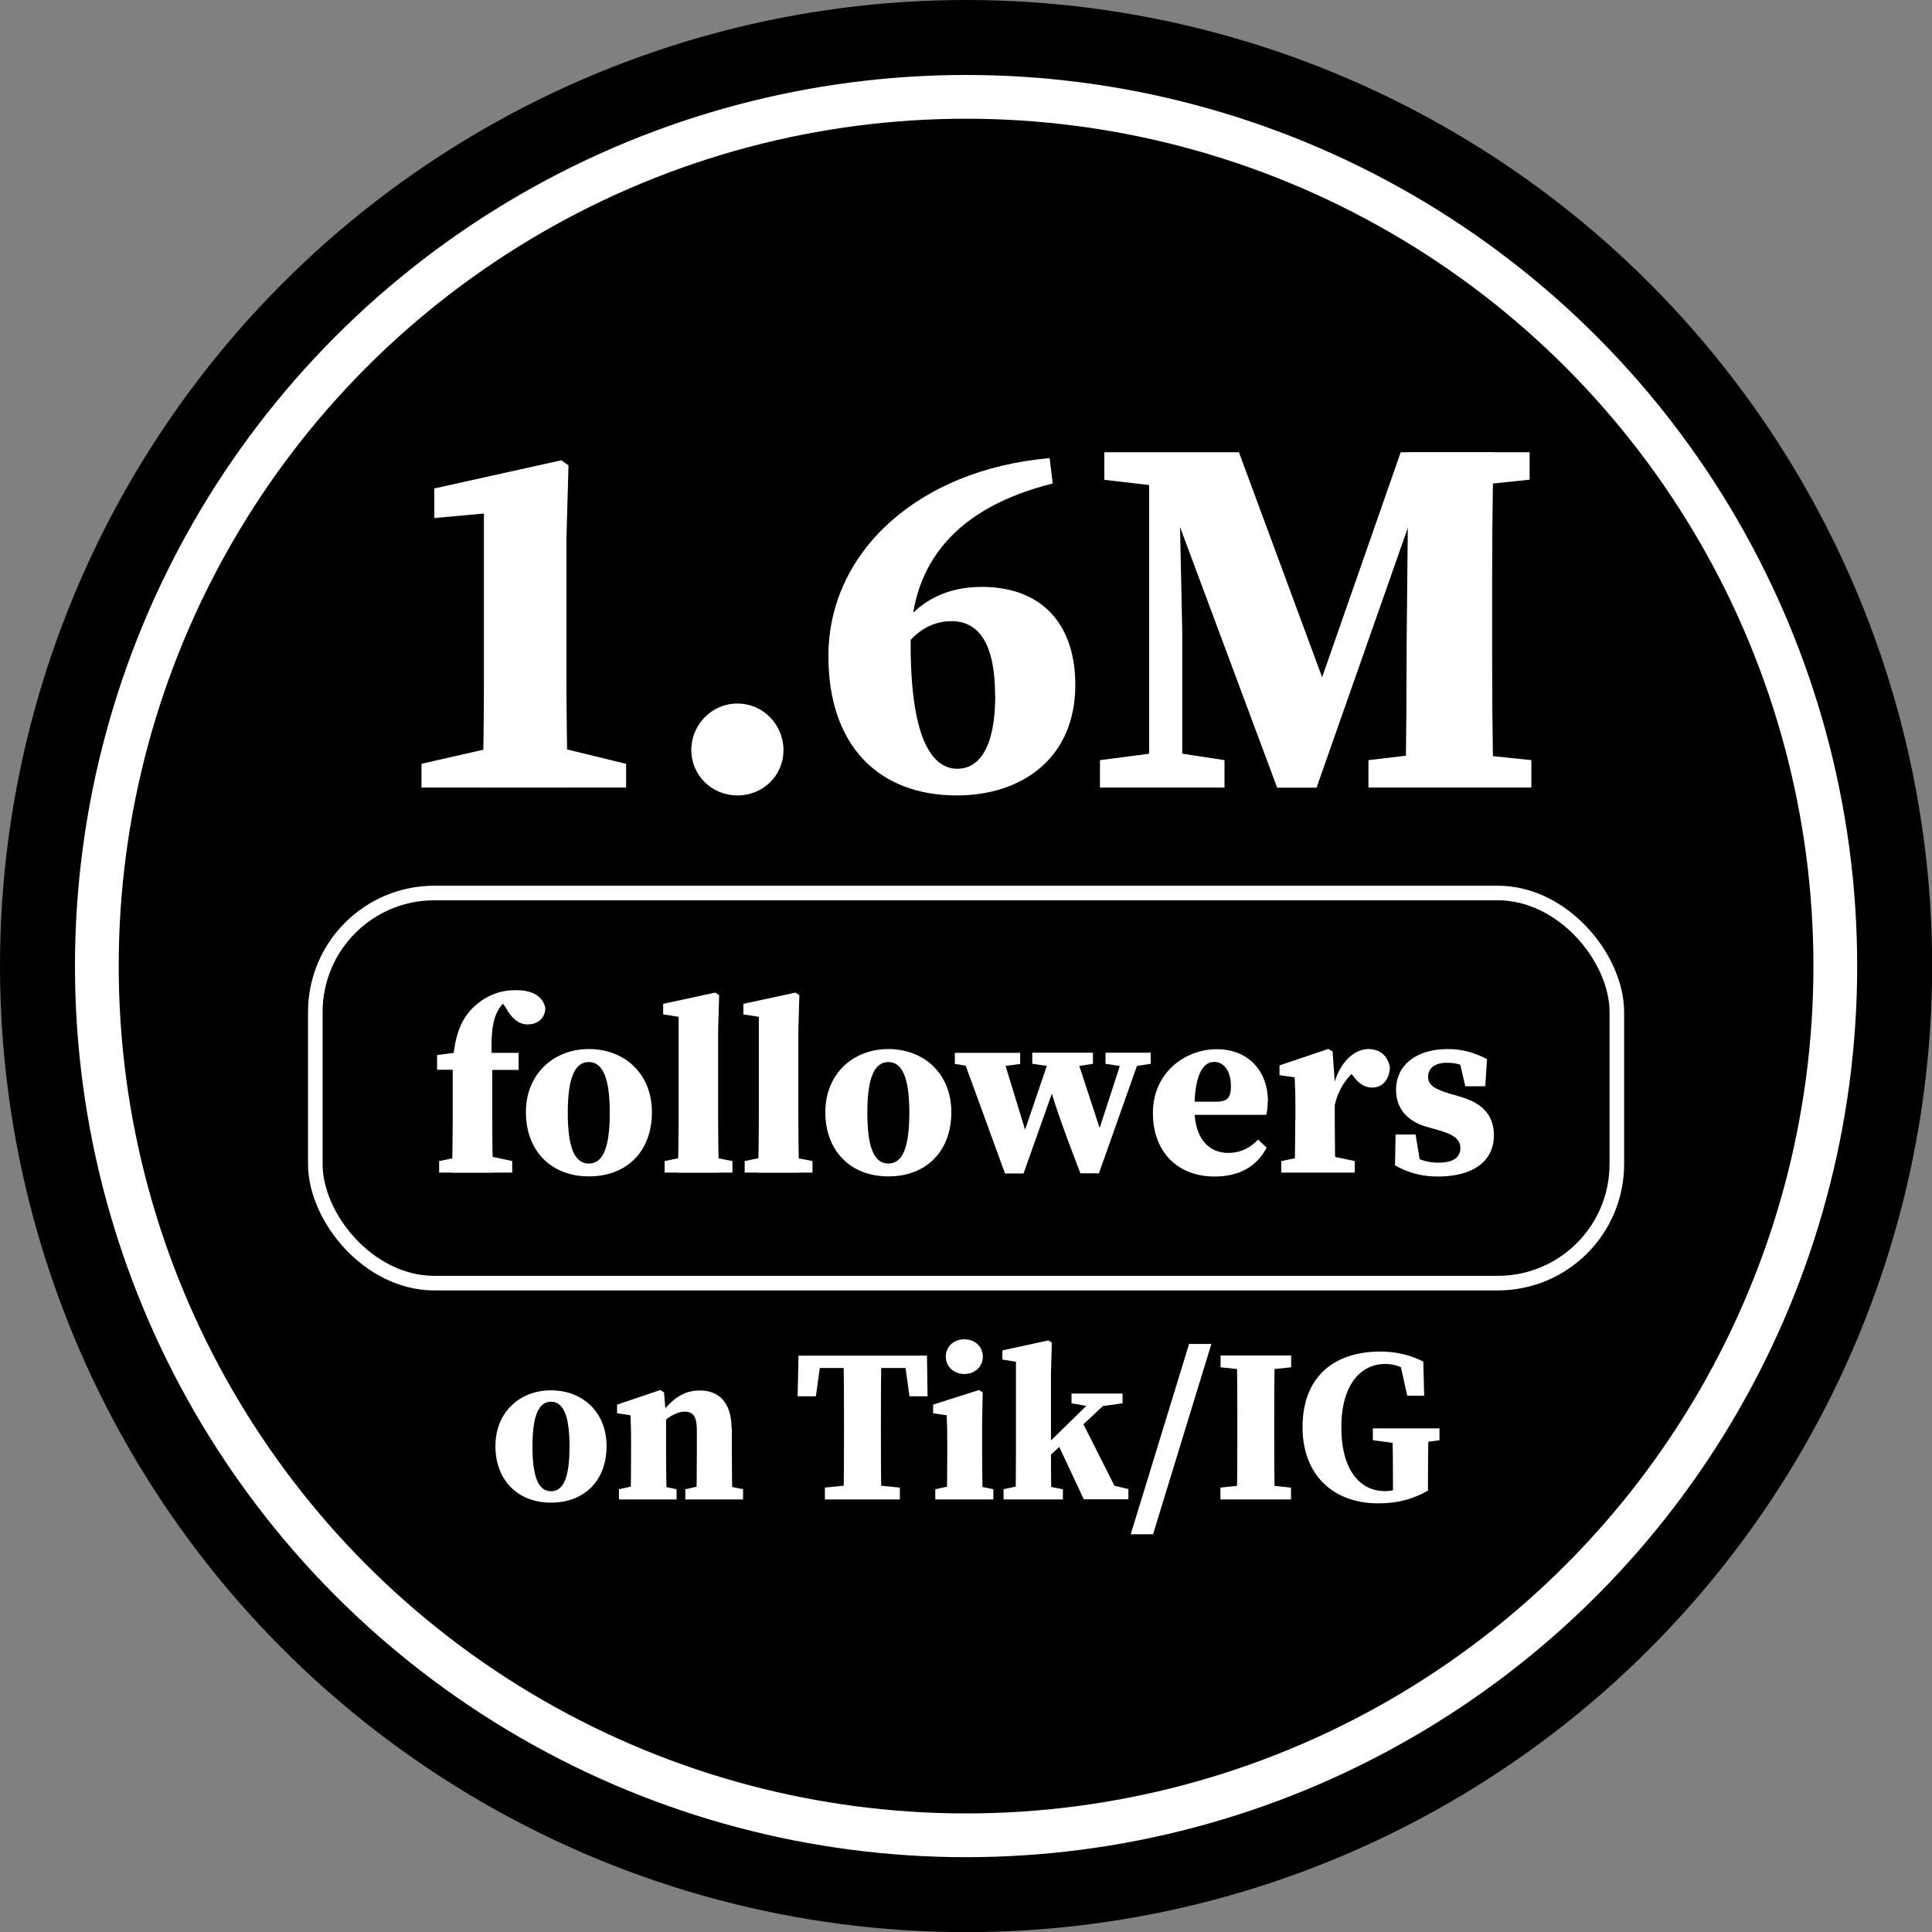 <svg xmlns="http://www.w3.org/2000/svg" id="uuid-2eb075bb-095e-41fd-bc2f-4fd414dd046c" viewBox="0 0 132.47 132.47"><rect x="0" y="0" width="132.47" height="132.47" fill="#808080" stroke="none"/><g id="uuid-f1ee45ea-3999-42f9-b788-7bec7a583c1f"><circle cx="66.24" cy="66.24" r="65.74" style="stroke:#000; stroke-miterlimit:10;"></circle><circle cx="66.24" cy="66.24" r="59.6" style="stroke:#fff; stroke-miterlimit:10; stroke-width:3px;"></circle><path d="M42.93,52.37v1.63h-14.03v-1.63l4.48-1.02h5.35l4.19,1.02ZM38.49,31.56l.49.35-.14,4.98v9.83c0,2.37.04,4.86.1,7.28h-5.86c.07-2.42.1-4.91.1-7.28v-11.51l-3.4.31v-2.03l8.71-1.93Z" style="fill:#fff;"></path><path d="M47.4,51.43c0-1.74,1.39-3.19,3.16-3.19s3.16,1.45,3.16,3.19-1.39,3.11-3.16,3.11-3.16-1.4-3.16-3.11Z" style="fill:#fff;"></path><path d="M68.23,47.69c0-3.36-1-5.1-2.99-5.1-1.19,0-2.45.55-3.45,2.14l-.75-.39c1.22-2.81,3.53-4.1,6.26-4.1,4.23,0,6.43,2.65,6.43,6.72,0,5.06-3.7,7.58-8.12,7.58-5.36,0-8.81-3.41-8.81-9.55,0-7.13,6.14-12.79,15.17-13.58l.21,1.74c-6.45,1.62-9.74,5.3-9.74,11.03,0,6.2,1.35,8.53,3.2,8.53,1.53,0,2.6-1.51,2.6-5.02Z" style="fill:#fff;"></path><path d="M75.42,52.12l4.08-.53h1l3.46.53v1.88h-8.54v-1.88ZM75.72,31.01h5l.05,2.41h-.57l-4.48-.52v-1.88ZM78.8,31.01h2l.26,12.12v10.87h-2.27v-23ZM79.01,31.01h5.94l6.3,17.04h-1.16l5.95-17.04h2.31l-8.08,23h-2.7l-8.57-23ZM93.83,52.12l4.48-.53h1.61l5.08.53v1.88h-11.17v-1.88ZM96.45,43.88l.13-12.88h5.84c-.11,3.59-.11,7.23-.11,10.85v1.3c0,3.66,0,7.3.11,10.85h-6.07c.1-3.59.08-7.23.1-10.12ZM99.37,31.01h5.51v1.88l-4.96.52h-.55v-2.41Z" style="fill:#fff;"></path><path d="M31.07,73.35h-1.1v-1.01l2.02-.26-.92.49c.17-1.96.75-2.91,1.45-3.56.89-.82,1.87-1.12,2.84-1.12s1.83.3,2.03,1.22c0,.65-.46,1.13-1.22,1.13-.57,0-1.06-.35-1.53-1.21l-.42-.58,1.66-.38.18.5c-.14-.13-.37-.23-.58-.23-.58,0-1.05.48-1.28.85-.49.8-.57,1.99-.45,3.87v3.78c0,1.19.02,2.38.05,3.57h-2.81c.03-1.19.05-2.38.05-3.57v-3.48ZM35.12,79.61v.79h-5.01v-.79l1.68-.34h1.74l1.6.34ZM35.56,72.19v1.17h-3.12v-1.17h3.12Z" style="fill:#fff;"></path><path d="M36.06,76.26c0-2.61,1.88-4.33,4.32-4.33s4.32,1.68,4.32,4.33-1.69,4.4-4.32,4.4-4.32-1.79-4.32-4.4ZM41.81,76.3c0-2.41-.49-3.48-1.44-3.48s-1.44,1.07-1.44,3.48.48,3.48,1.44,3.48,1.44-1.05,1.44-3.48Z" style="fill:#fff;"></path><path d="M49.04,68.06l.27.17-.07,2.38v6.23c0,1.19.02,2.38.05,3.57h-2.81c.03-1.19.05-2.38.05-3.57v-7.12l-1.06-.17v-.72l3.56-.77ZM50.22,79.61v.79h-4.65v-.79l1.63-.34h1.28l1.74.34Z" style="fill:#fff;"></path><path d="M54.54,68.06l.27.17-.07,2.38v6.23c0,1.19.02,2.38.05,3.57h-2.81c.03-1.19.05-2.38.05-3.57v-7.12l-1.06-.17v-.72l3.56-.77ZM55.71,79.61v.79h-4.65v-.79l1.63-.34h1.28l1.74.34Z" style="fill:#fff;"></path><path d="M56.59,76.26c0-2.61,1.88-4.33,4.32-4.33s4.32,1.68,4.32,4.33-1.69,4.4-4.32,4.4-4.32-1.79-4.32-4.4ZM62.35,76.3c0-2.41-.49-3.48-1.44-3.48s-1.44,1.07-1.44,3.48.48,3.48,1.44,3.48,1.44-1.05,1.44-3.48Z" style="fill:#fff;"></path><path d="M67.12,73.21l-1.65-.26v-.76h4.48v.76l-1.93.26h-.89ZM73.71,72.19l1.95,5.95-.46-.18,1.87-5.76h1.2l-2.92,8.25h-1.27c-1.44-3.74-1.98-5.37-2.26-6.6l.75-.12-2.39,6.73h-1.27l-3.01-8.25h2.78l1.82,5.95-.39-.18,1.96-5.76h1.63ZM70.78,72.94v-.76h4.16v.76l-1.64.26h-.72l-1.8-.26ZM77.21,73.16l-1.41-.22v-.76h3.1v.76l-1.4.22h-.29Z" style="fill:#fff;"></path><path d="M86.92,75.52c0,.37-.03.63-.09.92h-6.65v-.9h3.19c.82,0,1.03-.31,1.03-1.06,0-1.12-.53-1.67-1.15-1.67-.71,0-1.35.77-1.35,3.23,0,2.07,1.03,3.01,2.3,3.01.92,0,1.55-.38,2.06-.91l.59.55c-.7,1.33-1.92,1.98-3.57,1.98-2.47,0-4.23-1.62-4.23-4.36s2.18-4.37,4.38-4.37,3.51,1.53,3.51,3.59Z" style="fill:#fff;"></path><path d="M88.82,76.83v-1c0-.93-.02-1.28-.05-1.96l-1.04-.15v-.67l3.35-1.13.29.18.15,2.09v2.63c0,1.05.02,2.8.05,3.57h-2.81c.03-.77.05-2.52.05-3.57ZM87.86,79.61l1.62-.34h1.79l1.62.34v.79h-5.04v-.79ZM90.27,74.59h1.28l-.23.46c.3-2.08,1.48-3.12,2.5-3.12.74,0,1.33.41,1.48,1.25-.04.88-.53,1.39-1.21,1.39-.51,0-.91-.25-1.31-.79l-.5-.65.69.25c-.61.45-1.22,1.34-1.44,2.36l-1.25-.12v-1.03Z" style="fill:#fff;"></path><path d="M95.65,79.88l.04-2.09h1.37l.38,2.28-.96-.33v-.7c.74.45,1.34.68,2.13.68.98,0,1.52-.32,1.52-1,0-.53-.31-.88-1.43-1.21l-.92-.26c-1.31-.39-2.06-1.26-2.06-2.54,0-1.57,1.26-2.78,3.55-2.78,1,0,1.82.24,2.69.69l-.12,1.86h-1.37l-.49-2.1.94.41v.63c-.61-.39-.97-.55-1.73-.55s-1.27.34-1.27.95c0,.47.25.8,1.42,1.15l.83.24c1.61.48,2.26,1.37,2.26,2.63,0,1.8-1.45,2.83-3.84,2.83-1.11,0-2.06-.26-2.96-.78Z" style="fill:#fff;"></path><path d="M33.97,99.15c0-2.31,1.66-3.82,3.81-3.82s3.81,1.48,3.81,3.82-1.49,3.88-3.81,3.88-3.81-1.58-3.81-3.88ZM39.05,99.18c0-2.13-.43-3.07-1.27-3.07s-1.27.94-1.27,3.07.42,3.07,1.27,3.07,1.27-.93,1.27-3.07Z" style="fill:#fff;"></path><path d="M43.23,102.8c.03-.67.04-2.22.04-3.15v-.87c0-.83-.02-1.14-.04-1.74l-.92-.14v-.59l2.96-1,.26.16.14,1.66v2.5c0,.93.02,2.48.05,3.15h-2.48ZM46.39,102.11v.7h-3.95v-.7l1.39-.3h1.14l1.41.3ZM50.18,97.91v1.75c0,.96.02,2.48.04,3.15h-2.48c.03-.67.04-2.19.04-3.15v-1.57c0-.96-.24-1.3-.84-1.3-.53,0-1.26.4-1.85,1.1h-.51v-.97h1.01l-.57.42c1.05-1.52,1.9-2,2.98-2,1.3,0,2.16.85,2.16,2.58ZM49.48,101.81l1.47.3v.7h-3.96v-.7l1.36-.3h1.13Z" style="fill:#fff;"></path><path d="M55.24,93.8l1.09-.85-.39,2.79h-1.25l.06-2.79h8.81l.04,2.79h-1.24l-.39-2.79,1.08.85h-7.79ZM59.44,101.77l2.26.23v.81h-5.14v-.81l2.22-.23h.66ZM57.87,97.6c0-1.54,0-3.1-.04-4.65h2.61c-.04,1.52-.04,3.08-.04,4.65v.54c0,1.56,0,3.12.04,4.66h-2.61c.04-1.52.04-3.07.04-4.65v-.56Z" style="fill:#fff;"></path><path d="M64.91,102.8c.03-.67.04-2.22.04-3.15v-.72c0-.82-.01-1.29-.04-1.89l-.93-.14v-.59l3.14-1,.26.16-.04,2.18v1.99c0,.93.02,2.48.04,3.15h-2.47ZM68.11,102.11v.7h-3.98v-.7l1.39-.3h1.13l1.46.3ZM64.85,93.02c0-.7.56-1.19,1.27-1.19s1.27.49,1.27,1.19-.56,1.19-1.27,1.19-1.27-.5-1.27-1.19Z" style="fill:#fff;"></path><path d="M71.88,91.91l.24.15-.06,2.1v5.39c0,1,.01,2.62.04,3.26h-2.48c.03-.64.04-2.26.04-3.15v-6.29l-.93-.15v-.63l3.14-.68ZM72.88,102.11v.7h-4.07v-.7l1.4-.3h1.14l1.52.3ZM76.54,95.55l-5.72,5.35v-.92l4.53-4.43h1.19ZM75.35,101.61l2.02.49v.7h-3.06l-1.83-3.91,1.67-1.51,2.61,5.18-1.4-.95ZM74.96,96.48l-1.49-.26v-.67h3.5v.67l-1.67.23-.34.02Z" style="fill:#fff;"></path><path d="M81.53,92.15h1.53l-4,13.05h-1.53l4-13.05Z" style="fill:#fff;"></path><path d="M83.69,93.75v-.81h4.84v.81l-2.22.23h-.44l-2.18-.23ZM86.3,101.77l2.22.23v.81h-4.84v-.81l2.18-.23h.44ZM84.84,97.6c0-1.54,0-3.1-.04-4.65h2.61c-.04,1.52-.04,3.08-.04,4.65v.54c0,1.56,0,3.12.04,4.66h-2.61c.04-1.52.04-3.07.04-4.65v-.56Z" style="fill:#fff;"></path><path d="M97.9,102.21c-1.05.59-2.07.87-3.4.87-3.09,0-5.19-1.95-5.19-5.23s1.97-5.18,5.37-5.18c.99,0,2.03.23,2.91.69l.06,2.34h-1.16l-.53-2.38,1.04.21v.79c-.73-.58-1.36-.8-2.02-.8-1.62,0-3.01,1.35-3.01,4.34s1.32,4.38,2.98,4.38c.63,0,1.05-.17,1.7-.53l-1.14.96v-1.14c0-1.22-.01-2.35-.04-3.58h2.48c-.03,1.2-.04,2.39-.04,3.63v.63ZM94.13,98.75v-.81h4.57v.81l-1.76.24h-.98l-1.83-.24Z" style="fill:#fff;"></path><rect x="21.62" y="61.23" width="89.24" height="26.75" rx="8.16" ry="8.16" style="fill:none; stroke:#fff; stroke-miterlimit:10;"></rect></g></svg>